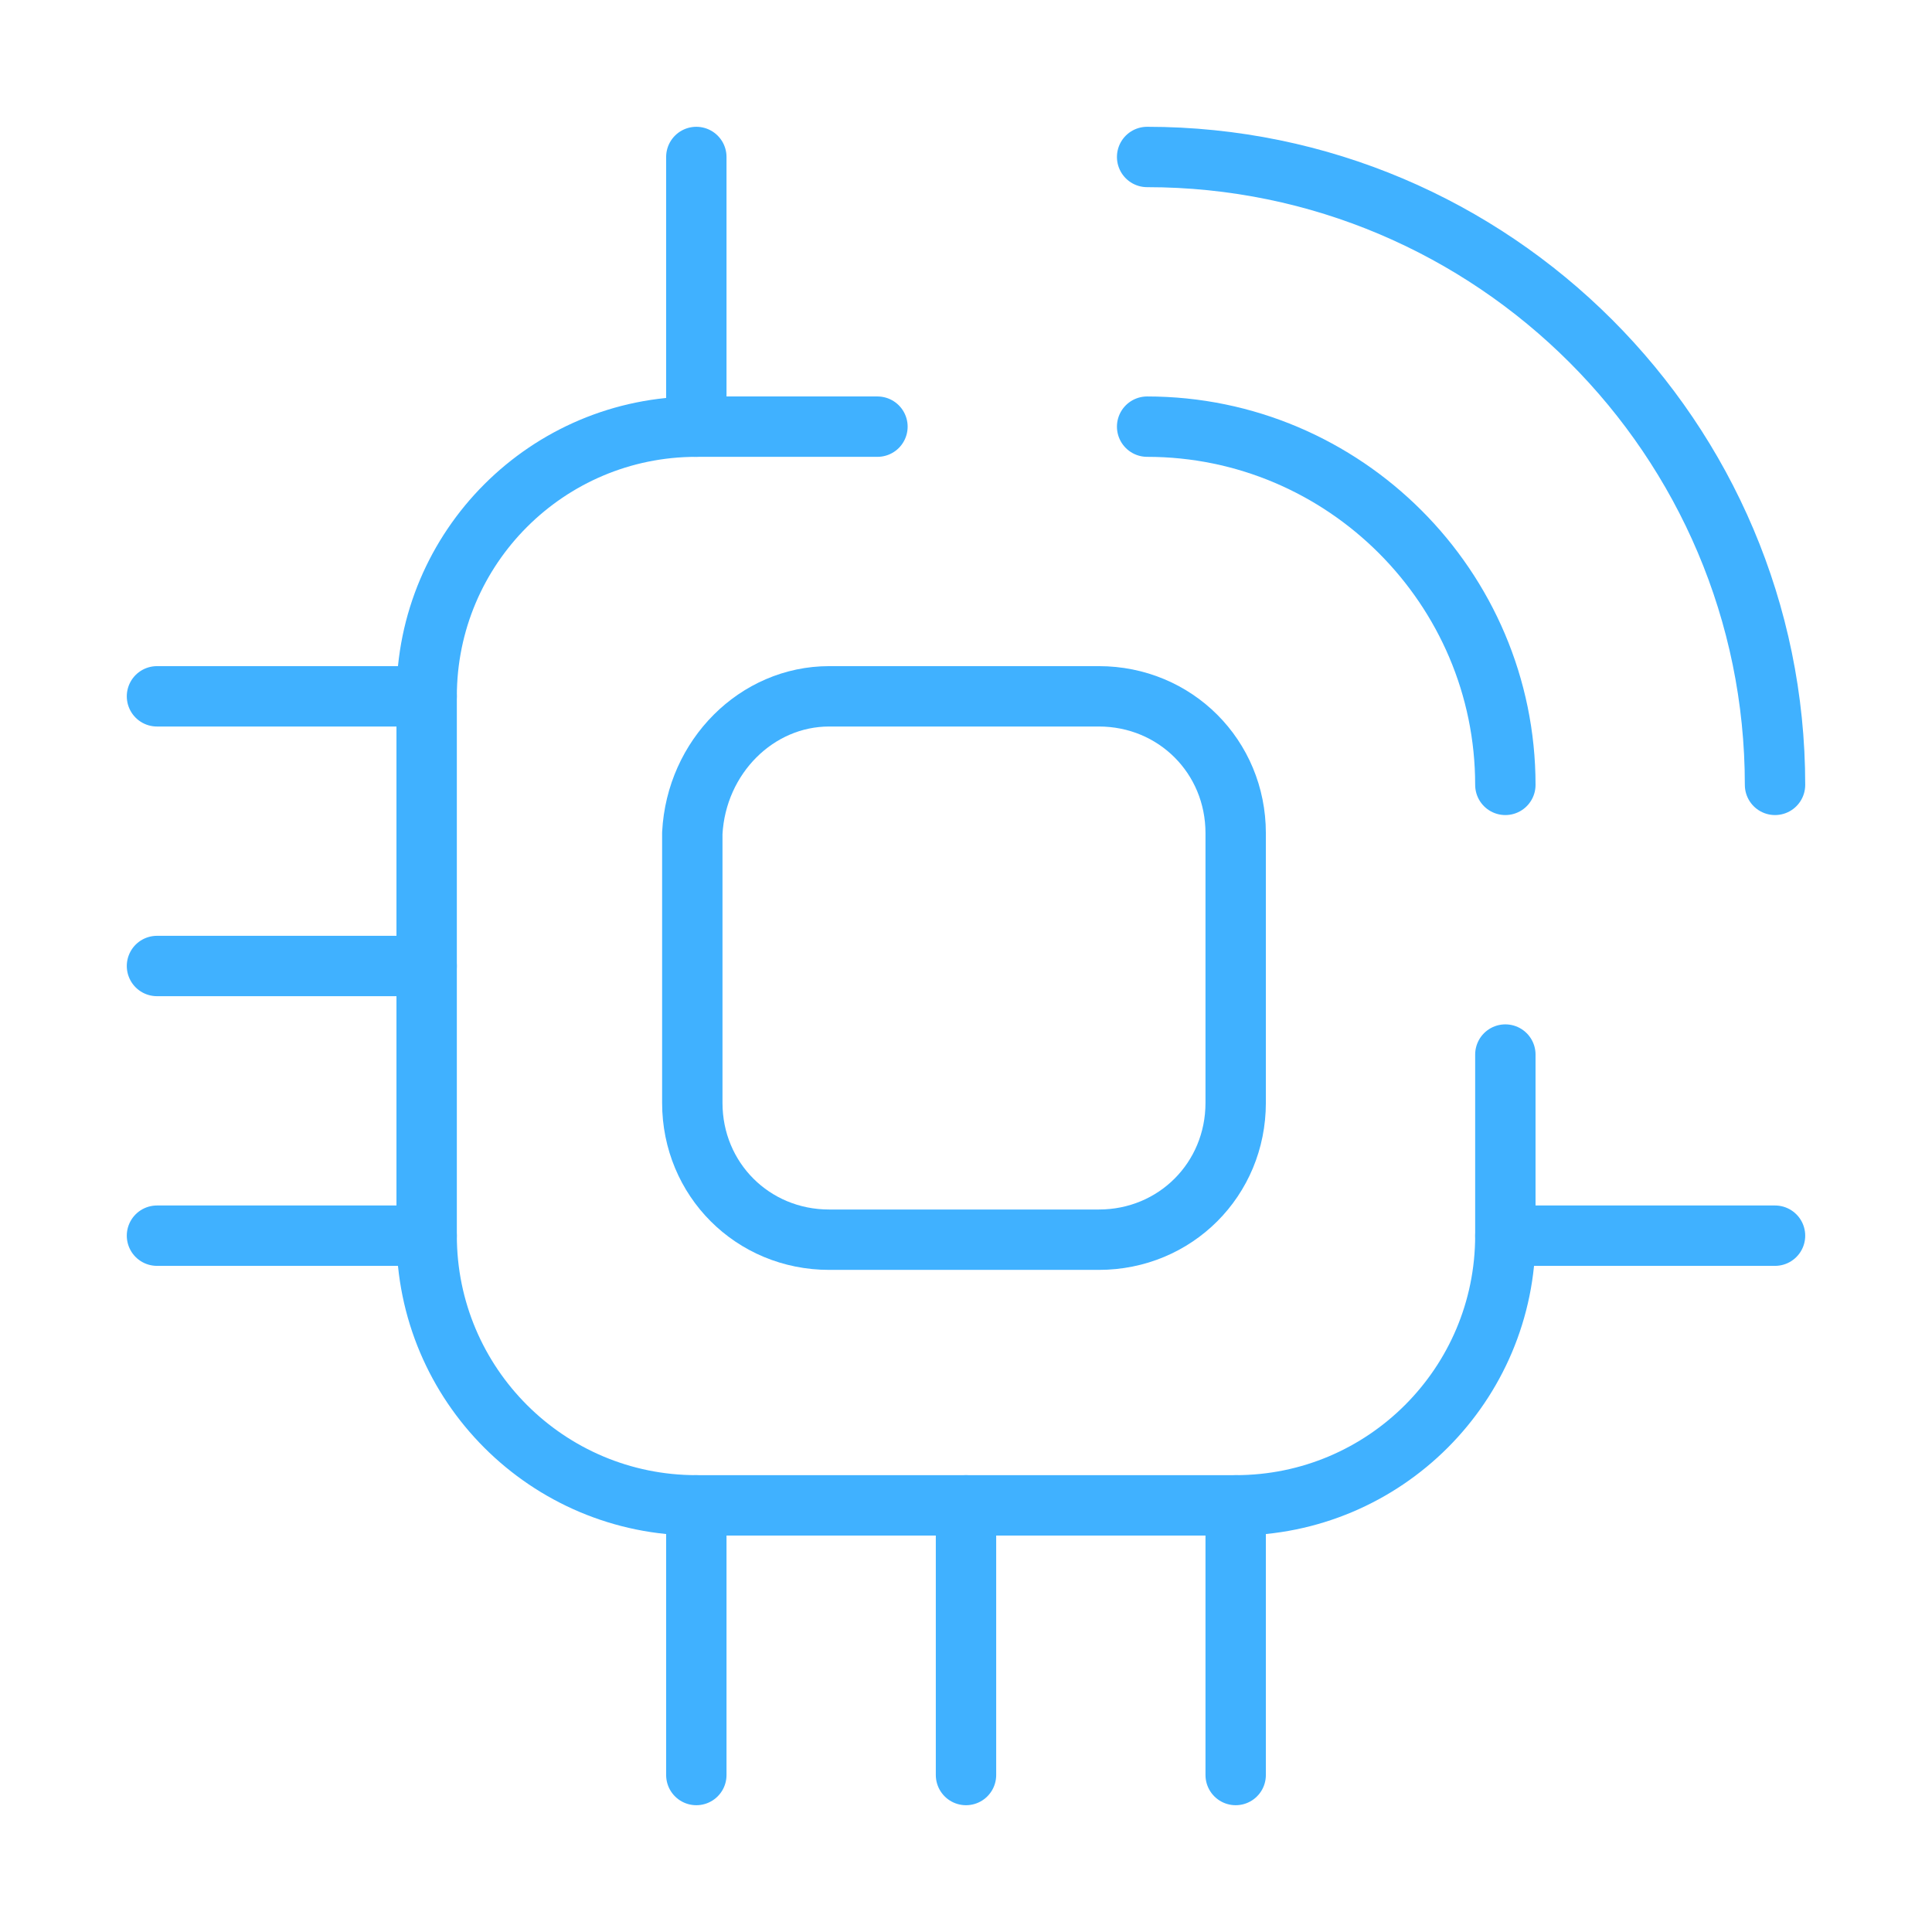 <svg xmlns="http://www.w3.org/2000/svg" xmlns:xlink="http://www.w3.org/1999/xlink" id="Layer_1" x="0px" y="0px" viewBox="0 0 48 48" style="enable-background:new 0 0 48 48;" xml:space="preserve"><style type="text/css">	.st0{fill:none;stroke:#40B1FF;stroke-width:1.5;stroke-linecap:round;stroke-linejoin:round;}</style><g>	<g>		<path class="st0" d="M20.6,17.3h6.7c1.9,0,3.4,1.5,3.4,3.4v6.7c0,1.9-1.5,3.4-3.4,3.4h-6.7c-1.9,0-3.4-1.5-3.4-3.4v-6.7   C17.3,18.8,18.8,17.3,20.6,17.3z"></path>		<line class="st0" x1="44.1" y1="30.7" x2="37.4" y2="30.7"></line>		<line class="st0" x1="10.6" y1="17.3" x2="3.9" y2="17.3"></line>		<line class="st0" x1="10.6" y1="30.7" x2="3.9" y2="30.7"></line>		<line class="st0" x1="17.3" y1="3.9" x2="17.3" y2="10.6"></line>		<line class="st0" x1="17.3" y1="37.4" x2="17.3" y2="44.1"></line>		<line class="st0" x1="30.7" y1="37.4" x2="30.7" y2="44.1"></line>		<line class="st0" x1="24" y1="37.4" x2="24" y2="44.1"></line>		<path class="st0" d="M21.8,10.6h-4.5c-3.7,0-6.7,3-6.7,6.7v13.4c0,3.7,3,6.7,6.7,6.7h13.4c3.7,0,6.7-3,6.7-6.7v-4.5"></path>		<path class="st0" d="M28.5,10.6L28.5,10.6c4.9,0,8.9,4,8.9,8.9v0"></path>		<path class="st0" d="M28.5,3.9L28.5,3.9c8.6,0,15.6,7,15.6,15.6v0"></path>		<line class="st0" x1="10.6" y1="24" x2="3.9" y2="24"></line>	</g></g></svg>